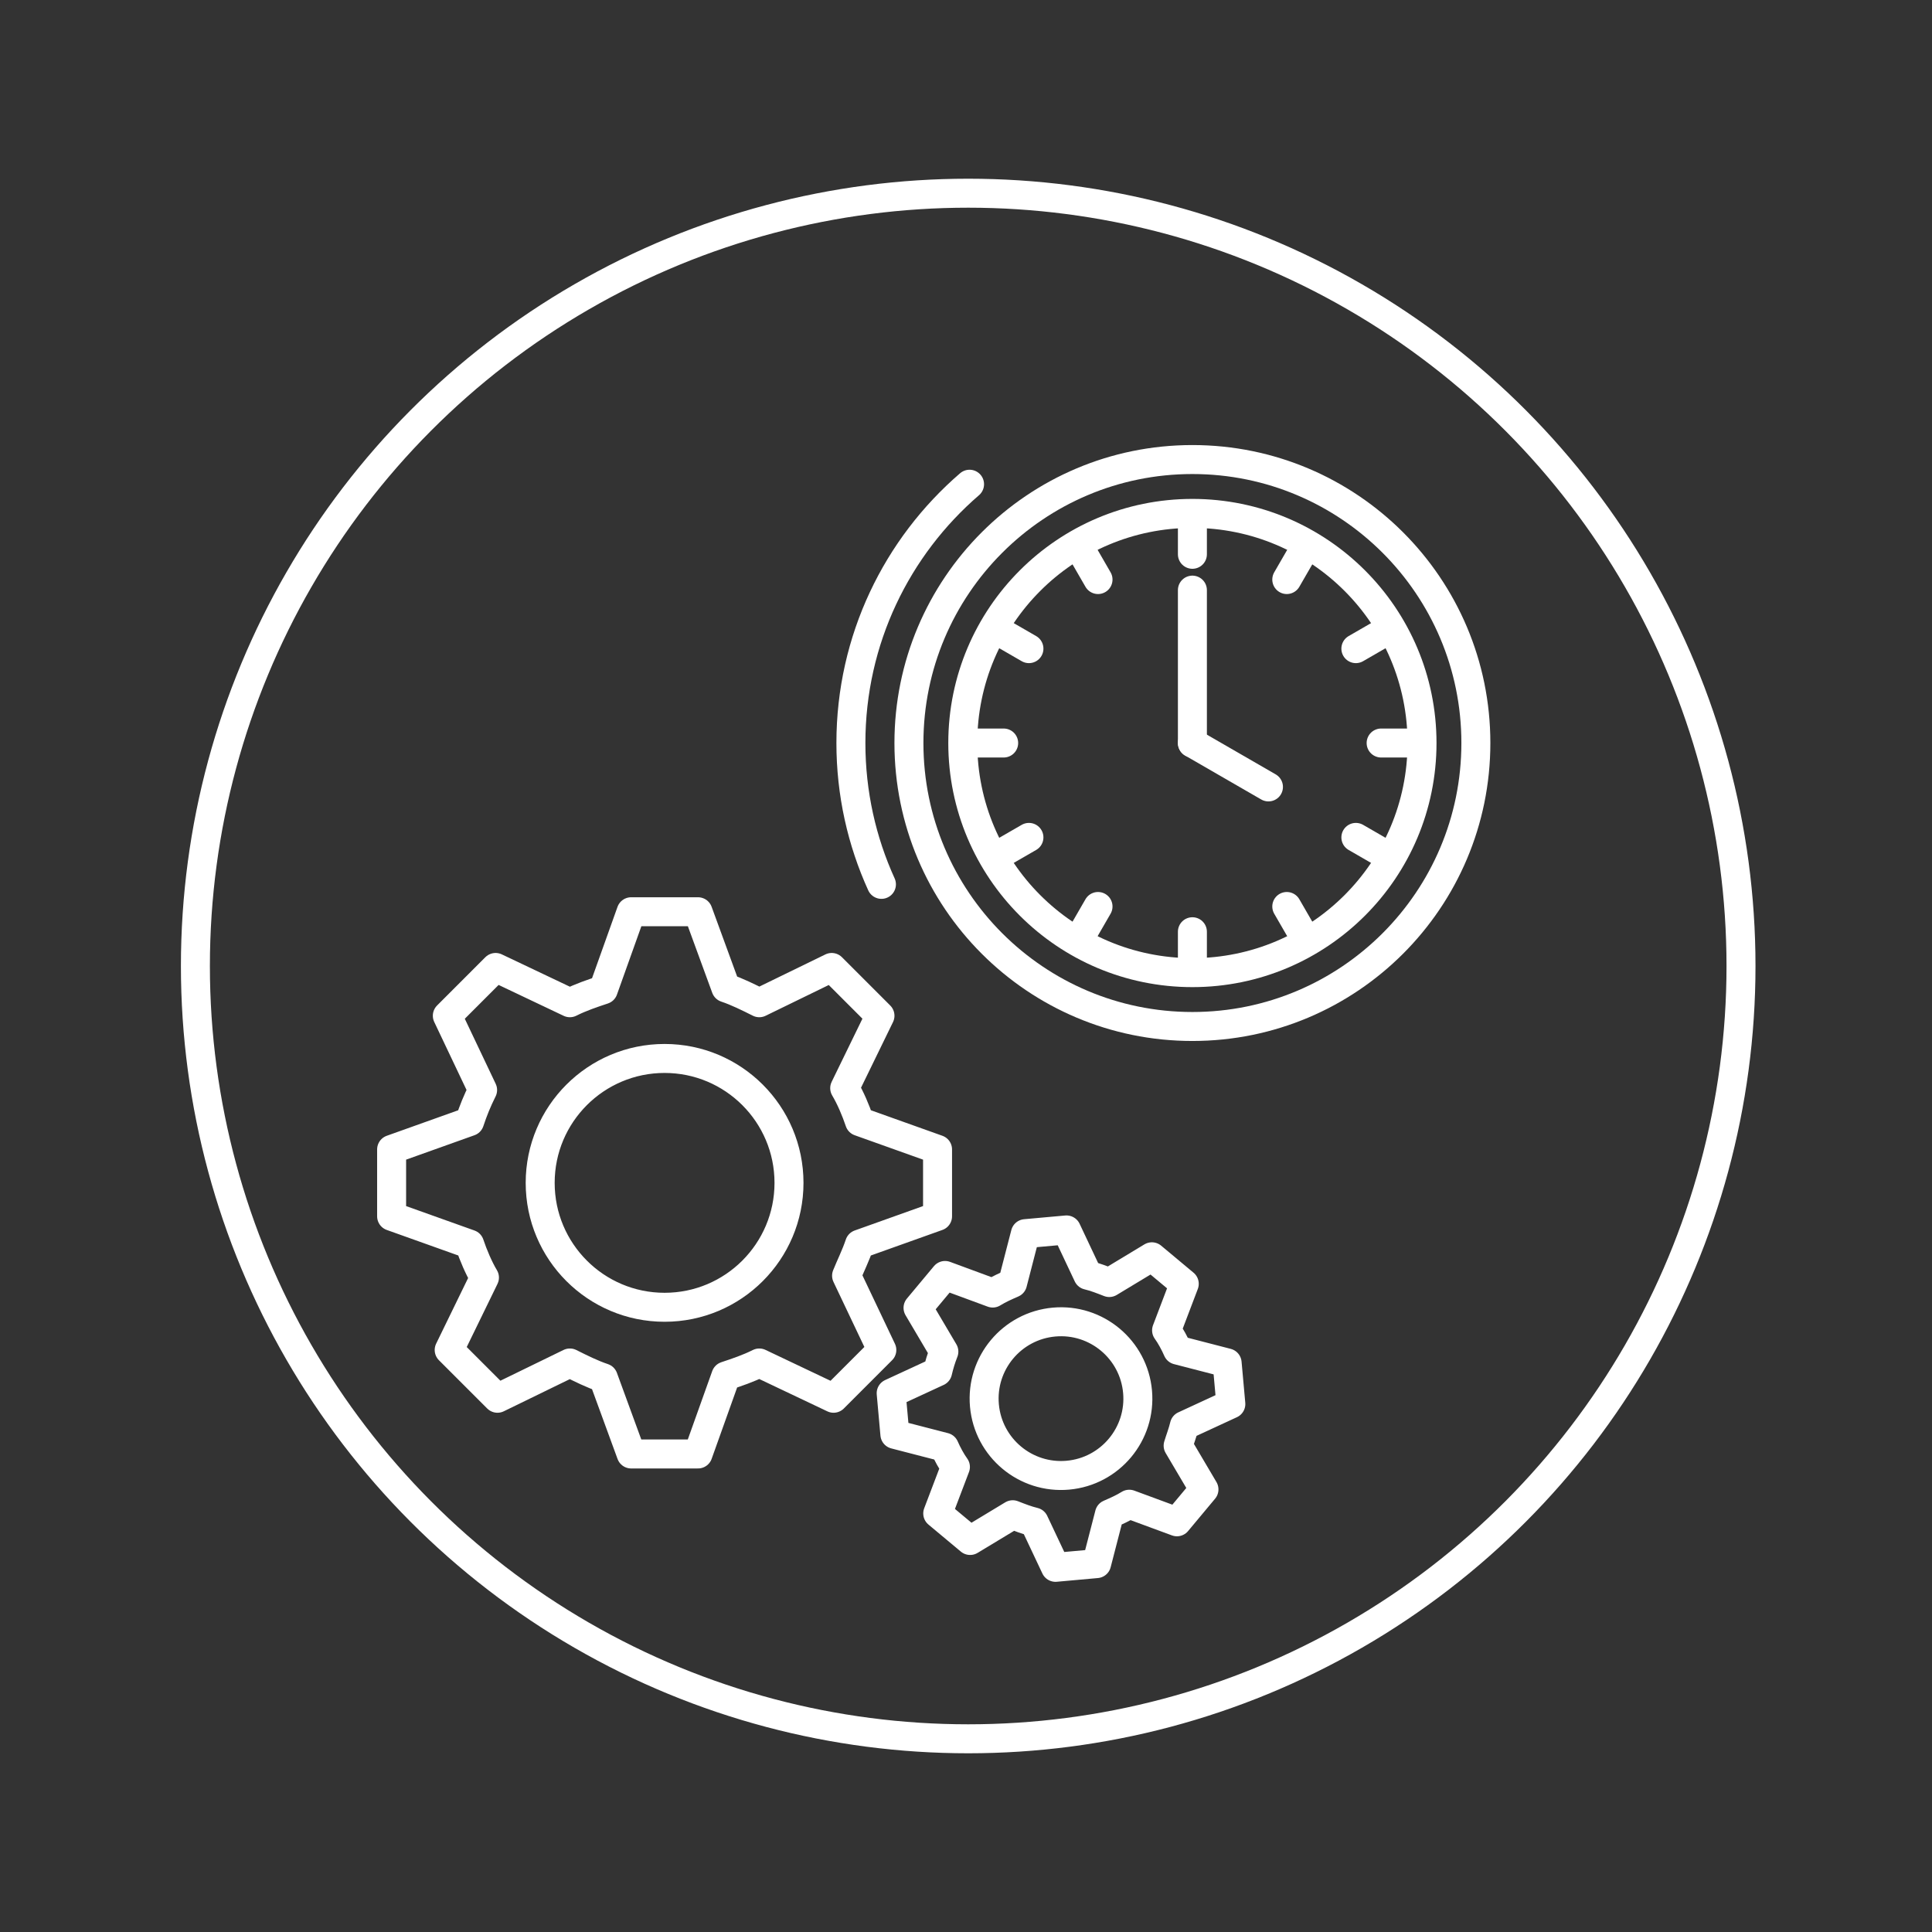 <?xml version="1.0" encoding="UTF-8"?>
<svg xmlns="http://www.w3.org/2000/svg" width="200" height="200" viewBox="0 0 200 200">
  <rect x="0" y="0" width="200" height="200" fill="#333333" stroke="none"/>
  <defs>
    <style>
      .cls-1 {
        fill: none;
        stroke:rgb(255, 255, 255);
        stroke-linecap: round;
        stroke-linejoin: round;
        stroke-width: 3px;
      }
    </style>
  </defs>
  <g id="Ebene_2" data-name="Ebene 2">
    <circle class="cls-1" cx="100.228" cy="100" r="80"></circle>
  </g>
  <g id="Ebene_1" data-name="Ebene 1">
    <path class="cls-1" d="M88.981,128.793l8.074-2.883v-6.921l-8.074-2.883c-.384-1.153-.961-2.498-1.538-3.461l3.652-7.496-4.997-4.998-7.497,3.652c-1.153-.577-2.307-1.153-3.46-1.538l-2.884-7.881h-6.92l-2.883,8.074c-1.154.384-2.308.768-3.461,1.345l-7.689-3.652-4.997,4.998,3.652,7.689c-.577,1.153-.961,2.114-1.346,3.268l-8.073,2.883v6.921l8.073,2.883c.385,1.153.961,2.498,1.538,3.459l-3.652,7.497,4.998,4.998,7.496-3.652c1.153.577,2.307,1.153,3.461,1.538l2.883,7.881h6.92l2.884-8.074c1.153-.384,2.307-.768,3.46-1.345l7.689,3.652,4.997-4.998-3.651-7.689c.384-.961.961-2.114,1.345-3.268ZM55.919,122.45c0-7.112,5.766-12.879,12.879-12.879s12.879,5.767,12.879,12.879-5.766,12.879-12.879,12.879-12.879-5.767-12.879-12.879Z"></path>
    <path class="cls-1" d="M122.607,147.569l4.809-2.223-.384-4.259-5.129-1.326c-.3-.688-.73-1.484-1.139-2.044l1.831-4.816-3.353-2.798-4.411,2.664c-.742-.291-1.484-.582-2.215-.754l-2.212-4.69-4.258.384-1.325,5.129c-.689.3-1.377.601-2.055,1.02l-4.935-1.82-2.797,3.353,2.675,4.529c-.291.742-.474,1.354-.647,2.086l-4.808,2.223.384,4.259,5.128,1.326c.301.688.73,1.484,1.139,2.043l-1.831,4.816,3.353,2.798,4.41-2.664c.742.291,1.484.582,2.215.754l2.212,4.69,4.258-.384,1.326-5.129c.688-.3,1.377-.601,2.054-1.02l4.935,1.82,2.797-3.353-2.674-4.529c.183-.613.474-1.354.646-2.086ZM101.908,145.501c-.395-4.377,2.833-8.246,7.21-8.641s8.246,2.834,8.641,7.21-2.833,8.246-7.21,8.641-8.246-2.834-8.641-7.21Z"></path>
    <circle class="cls-1" cx="123.437" cy="76.917" r="29.345"></circle>
    <circle class="cls-1" cx="123.437" cy="76.917" r="23.77"></circle>
    <g>
      <line class="cls-1" x1="123.437" y1="61.09" x2="123.437" y2="76.917"></line>
      <line class="cls-1" x1="123.437" y1="76.917" x2="131.31" y2="81.462"></line>
      <g>
        <line class="cls-1" x1="123.437" y1="96.453" x2="123.437" y2="100.181"></line>
        <line class="cls-1" x1="123.437" y1="57.38" x2="123.437" y2="53.652"></line>
        <line class="cls-1" x1="142.974" y1="76.917" x2="146.702" y2="76.917"></line>
        <line class="cls-1" x1="103.9" y1="76.917" x2="100.172" y2="76.917"></line>
        <line class="cls-1" x1="133.207" y1="93.839" x2="135.071" y2="97.068"></line>
        <line class="cls-1" x1="111.803" y1="56.766" x2="113.667" y2="59.995"></line>
        <line class="cls-1" x1="103.286" y1="88.551" x2="106.515" y2="86.687"></line>
        <line class="cls-1" x1="140.359" y1="67.147" x2="143.588" y2="65.282"></line>
        <line class="cls-1" x1="103.286" y1="65.282" x2="106.515" y2="67.147"></line>
        <line class="cls-1" x1="140.359" y1="86.687" x2="143.588" y2="88.551"></line>
        <line class="cls-1" x1="113.667" y1="93.839" x2="111.803" y2="97.068"></line>
        <line class="cls-1" x1="135.071" y1="56.766" x2="133.207" y2="59.995"></line>
      </g>
    </g>
    <path class="cls-1" d="M91.246,91.549c-2.03-4.459-3.161-9.414-3.161-14.633,0-10.709,4.761-20.306,12.283-26.789"></path>
  </g>
</svg>
